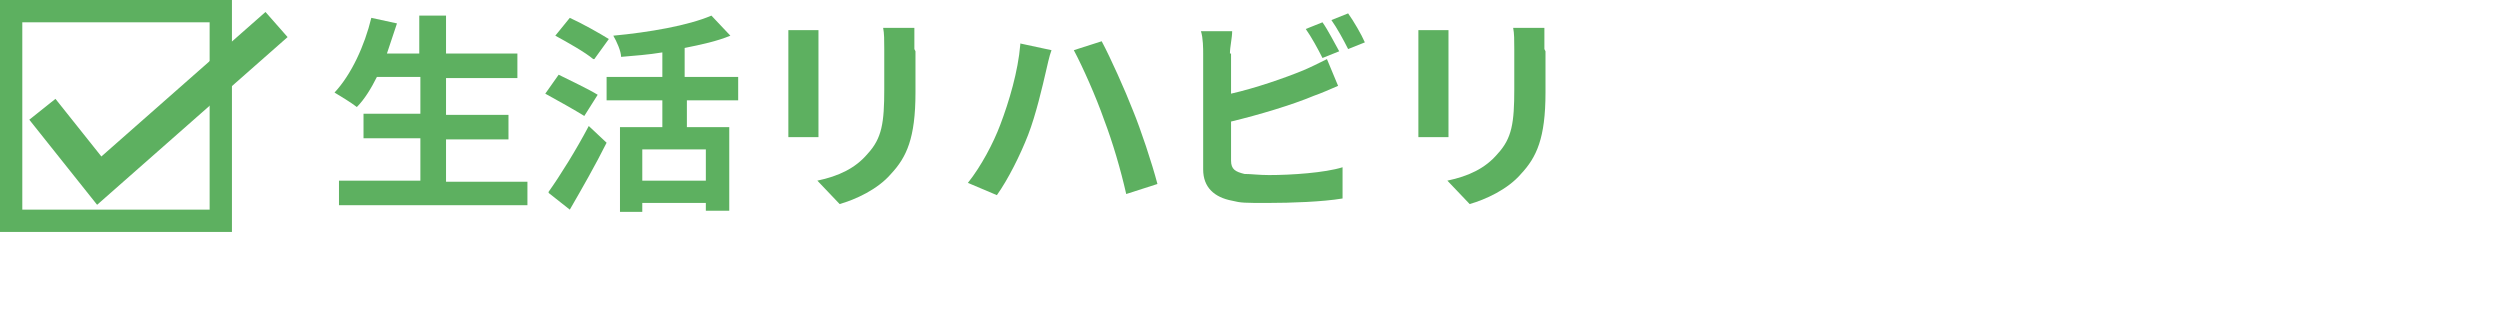 <?xml version="1.0" encoding="UTF-8"?>
<svg id="_レイヤー_1" data-name=" レイヤー 1" xmlns="http://www.w3.org/2000/svg" version="1.1" viewBox="0 0 224.2 28.3">
  <defs>
    <style>
      .cls-1 {
        fill: none;
        stroke: #5db060;
        stroke-miterlimit: 10;
        stroke-width: 3px;
      }

      .cls-2 {
        fill: #5db060;
        stroke-width: 0px;
      }
    </style>
  </defs>
  <path class="cls-2" d="M18.8,2v16.8H2V2h16.8M20.8,0H0v20.8h20.8V0h0Z"/>
  <polyline class="cls-1" points="3.8 9.8 8.9 16.2 24.8 2.2"/>
  <g>
    <path class="cls-2" d="M47.3,16.2v2.2h-16.9v-2.2h7.3v-3.8h-5.1v-2.2h5.1v-3.3h-3.9c-.5,1-1.1,2-1.8,2.7-.5-.4-1.5-1-2-1.3,1.5-1.6,2.7-4.2,3.3-6.7l2.3.5c-.3.9-.6,1.8-.9,2.7h2.9V1.4h2.4v3.4h6.4v2.2h-6.4v3.3h5.6v2.2h-5.6v3.8h7.3,0Z"/>
    <path class="cls-2" d="M52.4,10.4c-.8-.5-2.4-1.4-3.5-2l1.2-1.7c1,.5,2.7,1.3,3.5,1.8l-1.2,1.9h0ZM49.2,17.2c1-1.4,2.5-3.8,3.6-5.9l1.6,1.5c-1,2-2.2,4.1-3.3,6l-1.9-1.5h0ZM53.2,5.3c-.7-.6-2.3-1.5-3.4-2.1l1.3-1.6c1.1.5,2.7,1.4,3.5,1.9,0,0-1.3,1.8-1.3,1.8ZM61.6,9v2.4h3.8v7.5h-2.1v-.7h-5.7v.8h-2v-7.6h3.8v-2.4h-5v-2.1h5v-2.2c-1.2.2-2.5.3-3.7.4,0-.5-.4-1.4-.7-1.9,3.2-.3,6.7-.9,8.8-1.8l1.7,1.8c-1.2.5-2.6.8-4.1,1.1v2.6h4.8v2.1s-4.8,0-4.8,0ZM63.3,13.4h-5.7v2.8h5.7v-2.8Z"/>
    <path class="cls-2" d="M73.4,4.3v6.4c0,.5,0,1.2,0,1.6h-2.7c0-.4,0-1.1,0-1.7v-6.4c0-.4,0-1,0-1.5h2.7c0,.4,0,.8,0,1.5ZM82.1,4.6v3.7c0,4.1-.8,5.8-2.2,7.3-1.2,1.4-3.2,2.3-4.6,2.7l-2-2.1c1.9-.4,3.4-1.1,4.5-2.4,1.3-1.4,1.5-2.8,1.5-5.8v-3.6c0-.8,0-1.4-.1-1.9h2.8c0,.5,0,1.1,0,1.9h0Z"/>
    <path class="cls-2" d="M91.5,3.9l2.8.6c-.2.5-.4,1.5-.5,1.9-.3,1.3-.9,3.9-1.6,5.7-.7,1.8-1.8,4-2.8,5.4l-2.6-1.1c1.2-1.5,2.3-3.6,2.9-5.2.8-2.1,1.6-4.8,1.8-7.2ZM96.3,4.5l2.5-.8c.8,1.5,2.1,4.4,2.8,6.2.7,1.7,1.7,4.7,2.2,6.6l-2.8.9c-.5-2.2-1.2-4.6-2-6.7-.7-2-1.9-4.7-2.7-6.2h0Z"/>
    <path class="cls-2" d="M110.4,4.8v3.6c2.2-.5,4.8-1.4,6.5-2.1.7-.3,1.3-.6,2.1-1l1,2.4c-.7.3-1.6.7-2.2.9-1.9.8-4.9,1.7-7.4,2.3v3.5c0,.8.4,1,1.2,1.2.6,0,1.3.1,2.2.1,2,0,5-.2,6.6-.7v2.8c-1.8.3-4.6.4-6.7.4s-2.4,0-3.2-.2c-1.6-.3-2.6-1.2-2.6-2.8V4.8c0-.4,0-1.4-.2-2h2.8c0,.6-.2,1.4-.2,2ZM120.1,4.6l-1.5.6c-.4-.8-1-1.9-1.5-2.6l1.5-.6c.5.7,1.1,1.9,1.5,2.6h0ZM122.4,3.8l-1.5.6c-.4-.8-1-1.9-1.5-2.6l1.5-.6c.5.7,1.2,1.9,1.5,2.6h0Z"/>
    <path class="cls-2" d="M129.9,4.3v6.4c0,.5,0,1.2,0,1.6h-2.7c0-.4,0-1.1,0-1.7v-6.4c0-.4,0-1,0-1.5h2.7c0,.4,0,.8,0,1.5ZM138.6,4.6v3.7c0,4.1-.8,5.8-2.2,7.3-1.2,1.4-3.2,2.3-4.6,2.7l-2-2.1c1.9-.4,3.4-1.1,4.5-2.4,1.3-1.4,1.5-2.8,1.5-5.8v-3.6c0-.8,0-1.4-.1-1.9h2.8c0,.5,0,1.1,0,1.9h0Z"/>
  </g>
</svg>